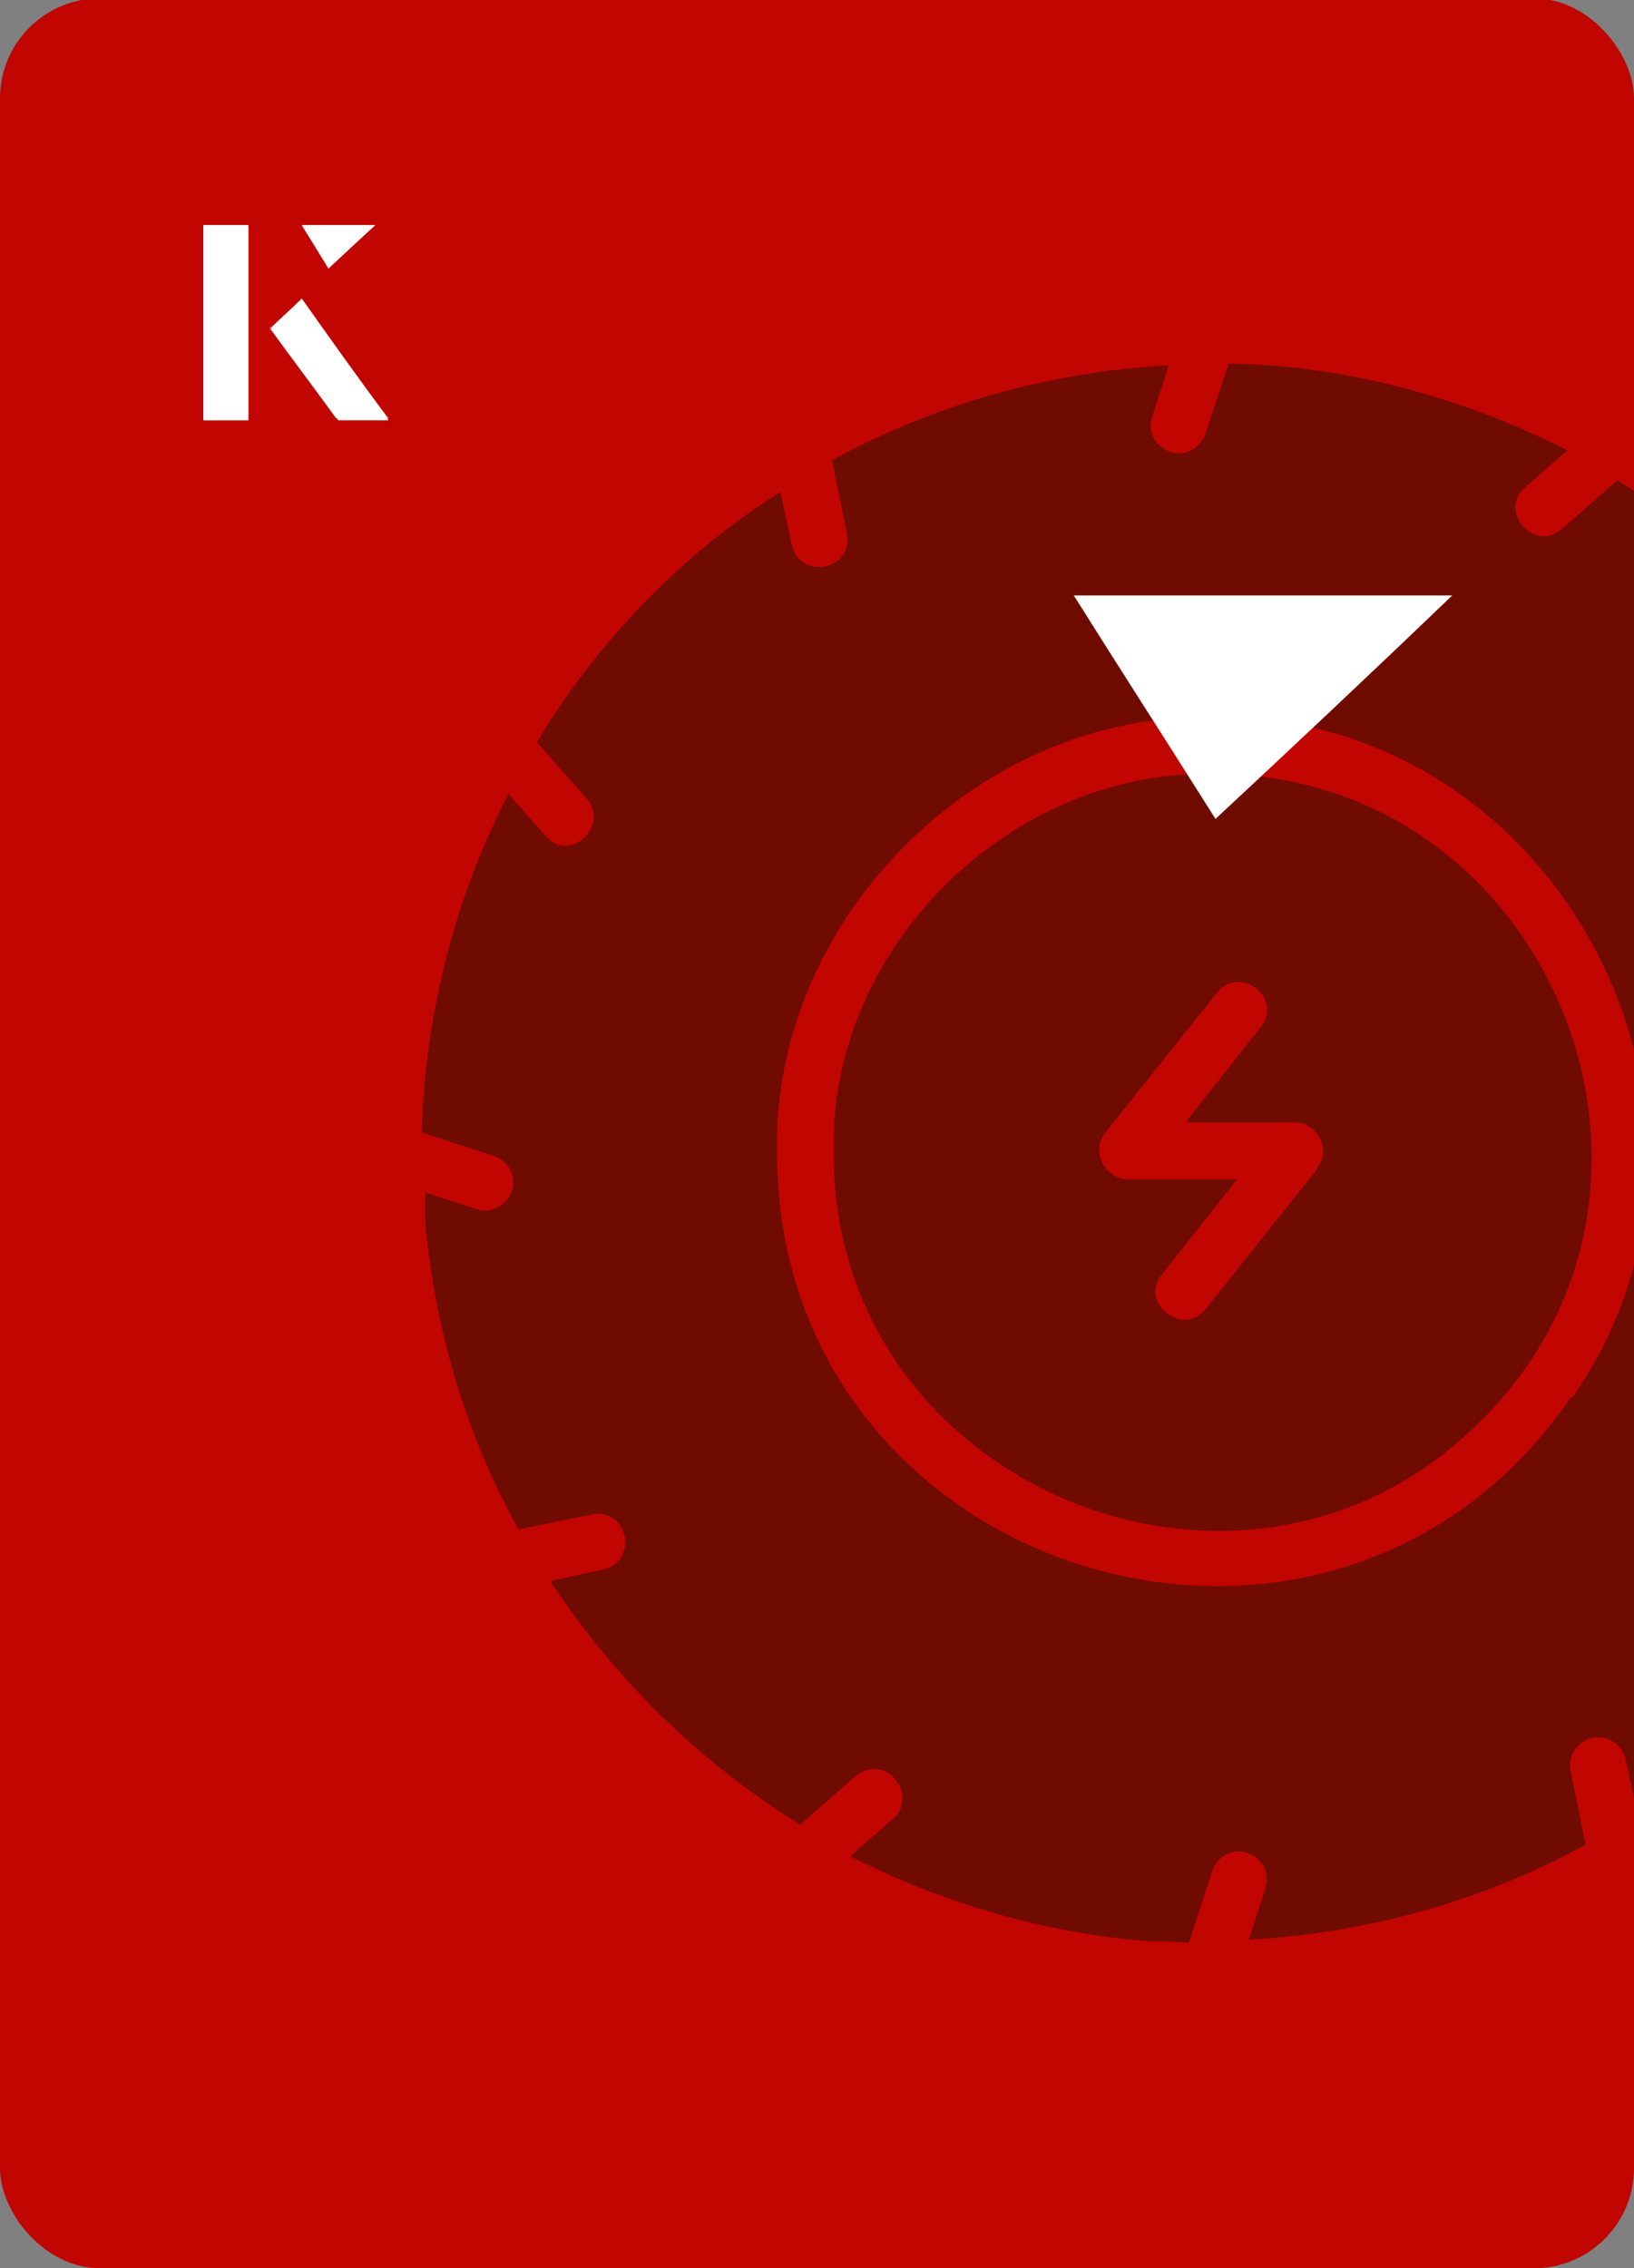 <?xml version="1.0" encoding="UTF-8"?><svg id="Layer_1" xmlns="http://www.w3.org/2000/svg" xmlns:xlink="http://www.w3.org/1999/xlink" viewBox="0 0 98 136"><rect x="0" y="0" width="98" height="136" fill="#808080" stroke="none"/><defs><clipPath id="clippath"><rect x="0" y="0" width="98" height="136.1" rx="6" ry="6" transform="translate(98 136) rotate(-180)" style="fill:none;"/></clipPath></defs><rect x="0" y="0" width="98" height="136.1" rx="6" ry="6" transform="translate(98 136) rotate(-180)" style="fill:#c10500;"/><g style="clip-path:url(#clippath);"><path d="M112.4,88.1l2.2,2.5c3.2-6.2,5-13.1,5.2-20.3l-4.3-1.4c-.9-.3-1.4-1.2-1.1-2.1.3-.9,1.2-1.4,2.1-1.1l3.1,1c-.3-7.2-2.4-14.1-5.7-20.2l-4.4.9c-.9.2-1.8-.4-2-1.3-.2-.9.4-1.8,1.3-2l3.2-.7c-3.8-5.9-9-10.9-15-14.6l-3.3,2.9c-1.7,1.5-3.9-1.1-2.2-2.5,0,0,2.5-2.2,2.5-2.2-6.1-3.1-13.2-5.1-20.3-5.2,0,0-1.4,4.2-1.4,4.2-.3.9-1.3,1.4-2.1,1.1-.9-.3-1.4-1.2-1.1-2.1l1-3.1c-7.1.4-14,2.3-20.2,5.7l.9,4.4c.4,2.2-2.8,2.8-3.3.7,0,0-.7-3.2-.7-3.2-5.9,3.7-11,9-14.6,15,0,0,3,3.4,3,3.4,1.4,1.7-1.1,3.9-2.5,2.2,0,0-2.2-2.5-2.2-2.5-3.2,6.2-5,13.1-5.2,20.3l4.3,1.4c.9.3,1.4,1.2,1.1,2.1-.3.9-1.3,1.4-2.1,1.1l-3.1-1c0,.6,0,1.1,0,1.7.6,6.7,2.5,12.9,5.6,18.5l4.4-.9c2.2-.4,2.8,2.8.7,3.3,0,0-3.2.7-3.2.7,3.9,5.9,9,10.9,15,14.6l3.3-2.9c.7-.6,1.8-.6,2.4.2.6.7.6,1.8-.2,2.4l-2.5,2.2c5.5,2.8,11.6,4.6,18,5.1.8,0,1.5,0,2.3.1l1.4-4.3c.3-.9,1.2-1.4,2.1-1.1.9.3,1.4,1.2,1.1,2.1l-1,3.1c7.1-.4,14-2.3,20.2-5.7l-.9-4.4c-.2-.9.4-1.8,1.3-2s1.8.4,2,1.3l.7,3.2c4-2.6,7.7-5.8,10.7-9.5,1.4-1.7,2.8-3.6,3.9-5.5l-3-3.4c-1.4-1.7,1.1-3.9,2.5-2.2h0ZM94.2,83.8c-14.4,21-47.6,10.8-47.6-14.7-.3-14,12.1-26.4,26.1-26.1,20.7-.3,33.4,23.9,21.6,40.8h0Z" style="fill:#700b00;"/><path d="M72.7,46.4c-12.2-.2-23,10.5-22.7,22.7-.1,20,24.7,30.3,38.8,16.1,14.3-14.1,4-38.9-16.1-38.8ZM79,70.1l-6.7,8.4c-1.4,1.7-4-.4-2.6-2.1,0,0,4.5-5.7,4.5-5.7h-6.6c-.6,0-1.2-.4-1.5-1-.3-.6-.2-1.3.2-1.8l6.7-8.4c1.4-1.7,4,.4,2.6,2.1,0,0-4.5,5.7-4.5,5.7h6.6c1.3,0,2.2,1.7,1.3,2.7h0Z" style="fill:#700b00;"/></g><path d="M72.9,49.1c-2.9-4.6-5.8-9.1-8.5-13.4h22.7c-5,4.8-9.9,9.4-14.2,13.4Z" style="fill:#fff;"/><path d="M14.9,13.5h-2.7v11.7h2.7v-11.7ZM16.2,19.7c1.3,1.8,2.6,3.5,3.9,5.3,0,0,.2.2.2.2,1,0,1.9,0,3,0-1.8-2.5-3.5-4.8-5.2-7.2-.7.6-1.3,1.2-1.9,1.8ZM19.7,16.1c.8-.8,1.8-1.7,2.8-2.6h-4.4c.5.8,1.1,1.7,1.6,2.6Z" style="fill:#fff;"/><path d="M14.9,13.5v11.7h-2.7v-11.7h2.7Z" style="fill:#fff;"/><path d="M16.2,19.7c.6-.6,1.2-1.1,1.9-1.8,1.7,2.4,3.4,4.8,5.2,7.2-1.1,0-2,0-3,0,0,0-.2,0-.2-.2-1.3-1.8-2.6-3.5-3.9-5.3Z" style="fill:#fff;"/><polygon points="19.7 16.1 18.1 13.5 22.5 13.5 19.7 16.1" style="fill:#fff;"/></svg>